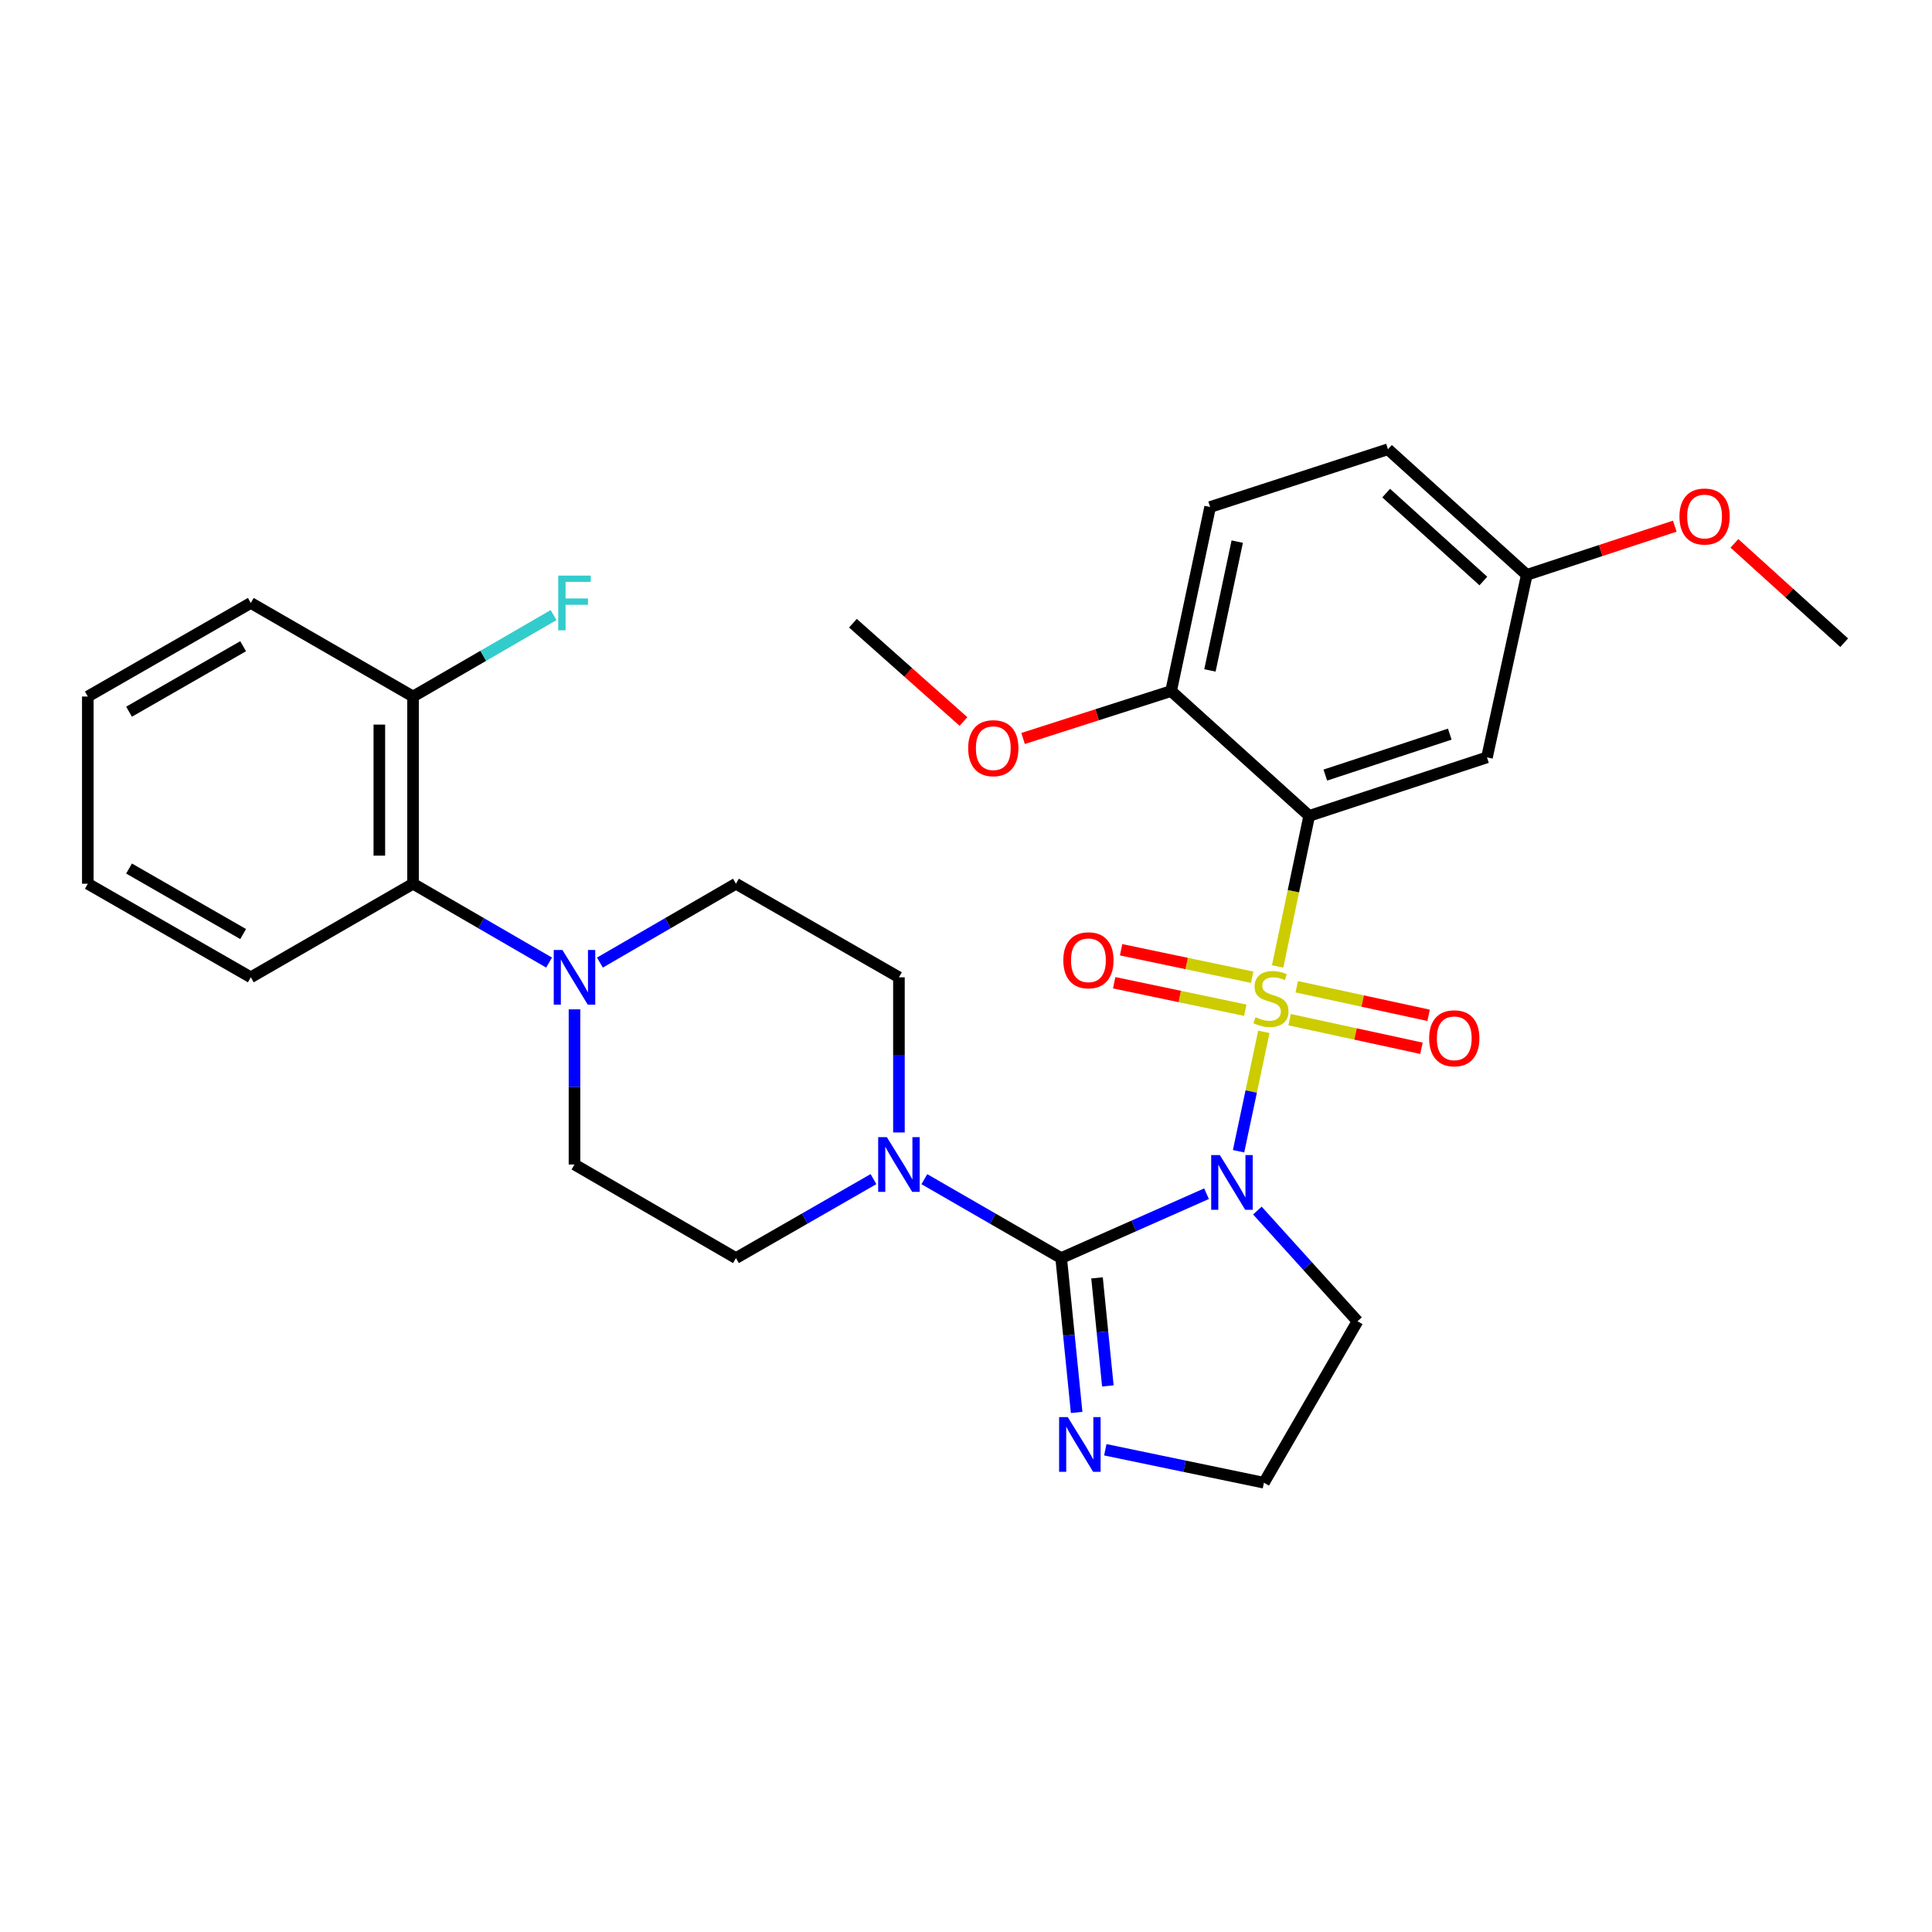 <?xml version='1.0' encoding='iso-8859-1'?>
<svg version='1.1' baseProfile='full'
              xmlns='http://www.w3.org/2000/svg'
                      xmlns:rdkit='http://www.rdkit.org/xml'
                      xmlns:xlink='http://www.w3.org/1999/xlink'
                  xml:space='preserve'
width='1000px' height='1000px' viewBox='0 0 1000 1000'>
<!-- END OF HEADER -->
<rect style='opacity:1.0;fill:#FFFFFF;stroke:none' width='1000' height='1000' x='0' y='0'> </rect>
<path class='bond-0' d='M 654.171,534.08 L 647.624,564.979' style='fill:none;fill-rule:evenodd;stroke:#CCCC00;stroke-width:6px;stroke-linecap:butt;stroke-linejoin:miter;stroke-opacity:1' />
<path class='bond-0' d='M 647.624,564.979 L 641.076,595.878' style='fill:none;fill-rule:evenodd;stroke:#0000FF;stroke-width:6px;stroke-linecap:butt;stroke-linejoin:miter;stroke-opacity:1' />
<path class='bond-2' d='M 661.304,500.233 L 669.467,461.264' style='fill:none;fill-rule:evenodd;stroke:#CCCC00;stroke-width:6px;stroke-linecap:butt;stroke-linejoin:miter;stroke-opacity:1' />
<path class='bond-2' d='M 669.467,461.264 L 677.63,422.296' style='fill:none;fill-rule:evenodd;stroke:#000000;stroke-width:6px;stroke-linecap:butt;stroke-linejoin:miter;stroke-opacity:1' />
<path class='bond-7' d='M 648.137,505.819 L 614.209,498.705' style='fill:none;fill-rule:evenodd;stroke:#CCCC00;stroke-width:6px;stroke-linecap:butt;stroke-linejoin:miter;stroke-opacity:1' />
<path class='bond-7' d='M 614.209,498.705 L 580.28,491.591' style='fill:none;fill-rule:evenodd;stroke:#FF0000;stroke-width:6px;stroke-linecap:butt;stroke-linejoin:miter;stroke-opacity:1' />
<path class='bond-7' d='M 644.557,522.892 L 610.629,515.778' style='fill:none;fill-rule:evenodd;stroke:#CCCC00;stroke-width:6px;stroke-linecap:butt;stroke-linejoin:miter;stroke-opacity:1' />
<path class='bond-7' d='M 610.629,515.778 L 576.7,508.664' style='fill:none;fill-rule:evenodd;stroke:#FF0000;stroke-width:6px;stroke-linecap:butt;stroke-linejoin:miter;stroke-opacity:1' />
<path class='bond-8' d='M 667.499,527.785 L 701.622,535.184' style='fill:none;fill-rule:evenodd;stroke:#CCCC00;stroke-width:6px;stroke-linecap:butt;stroke-linejoin:miter;stroke-opacity:1' />
<path class='bond-8' d='M 701.622,535.184 L 735.745,542.583' style='fill:none;fill-rule:evenodd;stroke:#FF0000;stroke-width:6px;stroke-linecap:butt;stroke-linejoin:miter;stroke-opacity:1' />
<path class='bond-8' d='M 671.196,510.737 L 705.319,518.136' style='fill:none;fill-rule:evenodd;stroke:#CCCC00;stroke-width:6px;stroke-linecap:butt;stroke-linejoin:miter;stroke-opacity:1' />
<path class='bond-8' d='M 705.319,518.136 L 739.442,525.535' style='fill:none;fill-rule:evenodd;stroke:#FF0000;stroke-width:6px;stroke-linecap:butt;stroke-linejoin:miter;stroke-opacity:1' />
<path class='bond-1' d='M 624.497,617.858 L 586.878,634.52' style='fill:none;fill-rule:evenodd;stroke:#0000FF;stroke-width:6px;stroke-linecap:butt;stroke-linejoin:miter;stroke-opacity:1' />
<path class='bond-1' d='M 586.878,634.52 L 549.26,651.182' style='fill:none;fill-rule:evenodd;stroke:#000000;stroke-width:6px;stroke-linecap:butt;stroke-linejoin:miter;stroke-opacity:1' />
<path class='bond-11' d='M 650.816,626.582 L 676.729,655.231' style='fill:none;fill-rule:evenodd;stroke:#0000FF;stroke-width:6px;stroke-linecap:butt;stroke-linejoin:miter;stroke-opacity:1' />
<path class='bond-11' d='M 676.729,655.231 L 702.643,683.88' style='fill:none;fill-rule:evenodd;stroke:#000000;stroke-width:6px;stroke-linecap:butt;stroke-linejoin:miter;stroke-opacity:1' />
<path class='bond-3' d='M 549.26,651.182 L 513.855,630.761' style='fill:none;fill-rule:evenodd;stroke:#000000;stroke-width:6px;stroke-linecap:butt;stroke-linejoin:miter;stroke-opacity:1' />
<path class='bond-3' d='M 513.855,630.761 L 478.45,610.339' style='fill:none;fill-rule:evenodd;stroke:#0000FF;stroke-width:6px;stroke-linecap:butt;stroke-linejoin:miter;stroke-opacity:1' />
<path class='bond-4' d='M 549.26,651.182 L 553.265,691.128' style='fill:none;fill-rule:evenodd;stroke:#000000;stroke-width:6px;stroke-linecap:butt;stroke-linejoin:miter;stroke-opacity:1' />
<path class='bond-4' d='M 553.265,691.128 L 557.27,731.074' style='fill:none;fill-rule:evenodd;stroke:#0000FF;stroke-width:6px;stroke-linecap:butt;stroke-linejoin:miter;stroke-opacity:1' />
<path class='bond-4' d='M 567.819,661.426 L 570.622,689.388' style='fill:none;fill-rule:evenodd;stroke:#000000;stroke-width:6px;stroke-linecap:butt;stroke-linejoin:miter;stroke-opacity:1' />
<path class='bond-4' d='M 570.622,689.388 L 573.425,717.35' style='fill:none;fill-rule:evenodd;stroke:#0000FF;stroke-width:6px;stroke-linecap:butt;stroke-linejoin:miter;stroke-opacity:1' />
<path class='bond-6' d='M 677.63,422.296 L 769.657,392.021' style='fill:none;fill-rule:evenodd;stroke:#000000;stroke-width:6px;stroke-linecap:butt;stroke-linejoin:miter;stroke-opacity:1' />
<path class='bond-6' d='M 685.982,401.184 L 750.402,379.992' style='fill:none;fill-rule:evenodd;stroke:#000000;stroke-width:6px;stroke-linecap:butt;stroke-linejoin:miter;stroke-opacity:1' />
<path class='bond-10' d='M 677.63,422.296 L 606.167,357.685' style='fill:none;fill-rule:evenodd;stroke:#000000;stroke-width:6px;stroke-linecap:butt;stroke-linejoin:miter;stroke-opacity:1' />
<path class='bond-12' d='M 452.114,610.309 L 416.519,630.746' style='fill:none;fill-rule:evenodd;stroke:#0000FF;stroke-width:6px;stroke-linecap:butt;stroke-linejoin:miter;stroke-opacity:1' />
<path class='bond-12' d='M 416.519,630.746 L 380.924,651.182' style='fill:none;fill-rule:evenodd;stroke:#000000;stroke-width:6px;stroke-linecap:butt;stroke-linejoin:miter;stroke-opacity:1' />
<path class='bond-13' d='M 465.286,586.164 L 465.286,546.009' style='fill:none;fill-rule:evenodd;stroke:#0000FF;stroke-width:6px;stroke-linecap:butt;stroke-linejoin:miter;stroke-opacity:1' />
<path class='bond-13' d='M 465.286,546.009 L 465.286,505.853' style='fill:none;fill-rule:evenodd;stroke:#000000;stroke-width:6px;stroke-linecap:butt;stroke-linejoin:miter;stroke-opacity:1' />
<path class='bond-30' d='M 572.105,750.396 L 613.155,758.926' style='fill:none;fill-rule:evenodd;stroke:#0000FF;stroke-width:6px;stroke-linecap:butt;stroke-linejoin:miter;stroke-opacity:1' />
<path class='bond-30' d='M 613.155,758.926 L 654.206,767.457' style='fill:none;fill-rule:evenodd;stroke:#000000;stroke-width:6px;stroke-linecap:butt;stroke-linejoin:miter;stroke-opacity:1' />
<path class='bond-5' d='M 310.512,498.229 L 345.718,477.823' style='fill:none;fill-rule:evenodd;stroke:#0000FF;stroke-width:6px;stroke-linecap:butt;stroke-linejoin:miter;stroke-opacity:1' />
<path class='bond-5' d='M 345.718,477.823 L 380.924,457.417' style='fill:none;fill-rule:evenodd;stroke:#000000;stroke-width:6px;stroke-linecap:butt;stroke-linejoin:miter;stroke-opacity:1' />
<path class='bond-9' d='M 284.203,498.229 L 248.997,477.823' style='fill:none;fill-rule:evenodd;stroke:#0000FF;stroke-width:6px;stroke-linecap:butt;stroke-linejoin:miter;stroke-opacity:1' />
<path class='bond-9' d='M 248.997,477.823 L 213.79,457.417' style='fill:none;fill-rule:evenodd;stroke:#000000;stroke-width:6px;stroke-linecap:butt;stroke-linejoin:miter;stroke-opacity:1' />
<path class='bond-32' d='M 297.357,522.436 L 297.357,562.591' style='fill:none;fill-rule:evenodd;stroke:#0000FF;stroke-width:6px;stroke-linecap:butt;stroke-linejoin:miter;stroke-opacity:1' />
<path class='bond-32' d='M 297.357,562.591 L 297.357,602.746' style='fill:none;fill-rule:evenodd;stroke:#000000;stroke-width:6px;stroke-linecap:butt;stroke-linejoin:miter;stroke-opacity:1' />
<path class='bond-19' d='M 769.657,392.021 L 790.261,297.551' style='fill:none;fill-rule:evenodd;stroke:#000000;stroke-width:6px;stroke-linecap:butt;stroke-linejoin:miter;stroke-opacity:1' />
<path class='bond-16' d='M 213.79,457.417 L 213.79,360.515' style='fill:none;fill-rule:evenodd;stroke:#000000;stroke-width:6px;stroke-linecap:butt;stroke-linejoin:miter;stroke-opacity:1' />
<path class='bond-16' d='M 196.346,442.882 L 196.346,375.05' style='fill:none;fill-rule:evenodd;stroke:#000000;stroke-width:6px;stroke-linecap:butt;stroke-linejoin:miter;stroke-opacity:1' />
<path class='bond-24' d='M 213.79,457.417 L 129.816,505.853' style='fill:none;fill-rule:evenodd;stroke:#000000;stroke-width:6px;stroke-linecap:butt;stroke-linejoin:miter;stroke-opacity:1' />
<path class='bond-17' d='M 606.167,357.685 L 626.354,262.43' style='fill:none;fill-rule:evenodd;stroke:#000000;stroke-width:6px;stroke-linecap:butt;stroke-linejoin:miter;stroke-opacity:1' />
<path class='bond-17' d='M 626.26,347.013 L 640.391,280.335' style='fill:none;fill-rule:evenodd;stroke:#000000;stroke-width:6px;stroke-linecap:butt;stroke-linejoin:miter;stroke-opacity:1' />
<path class='bond-22' d='M 606.167,357.685 L 567.856,369.96' style='fill:none;fill-rule:evenodd;stroke:#000000;stroke-width:6px;stroke-linecap:butt;stroke-linejoin:miter;stroke-opacity:1' />
<path class='bond-22' d='M 567.856,369.96 L 529.546,382.236' style='fill:none;fill-rule:evenodd;stroke:#FF0000;stroke-width:6px;stroke-linecap:butt;stroke-linejoin:miter;stroke-opacity:1' />
<path class='bond-18' d='M 702.643,683.88 L 654.206,767.457' style='fill:none;fill-rule:evenodd;stroke:#000000;stroke-width:6px;stroke-linecap:butt;stroke-linejoin:miter;stroke-opacity:1' />
<path class='bond-15' d='M 380.924,651.182 L 297.357,602.746' style='fill:none;fill-rule:evenodd;stroke:#000000;stroke-width:6px;stroke-linecap:butt;stroke-linejoin:miter;stroke-opacity:1' />
<path class='bond-14' d='M 465.286,505.853 L 380.924,457.417' style='fill:none;fill-rule:evenodd;stroke:#000000;stroke-width:6px;stroke-linecap:butt;stroke-linejoin:miter;stroke-opacity:1' />
<path class='bond-20' d='M 213.79,360.515 L 250.157,339.441' style='fill:none;fill-rule:evenodd;stroke:#000000;stroke-width:6px;stroke-linecap:butt;stroke-linejoin:miter;stroke-opacity:1' />
<path class='bond-20' d='M 250.157,339.441 L 286.523,318.367' style='fill:none;fill-rule:evenodd;stroke:#33CCCC;stroke-width:6px;stroke-linecap:butt;stroke-linejoin:miter;stroke-opacity:1' />
<path class='bond-25' d='M 213.79,360.515 L 129.816,312.088' style='fill:none;fill-rule:evenodd;stroke:#000000;stroke-width:6px;stroke-linecap:butt;stroke-linejoin:miter;stroke-opacity:1' />
<path class='bond-21' d='M 626.354,262.43 L 718.4,232.543' style='fill:none;fill-rule:evenodd;stroke:#000000;stroke-width:6px;stroke-linecap:butt;stroke-linejoin:miter;stroke-opacity:1' />
<path class='bond-23' d='M 790.261,297.551 L 828.563,284.946' style='fill:none;fill-rule:evenodd;stroke:#000000;stroke-width:6px;stroke-linecap:butt;stroke-linejoin:miter;stroke-opacity:1' />
<path class='bond-23' d='M 828.563,284.946 L 866.866,272.341' style='fill:none;fill-rule:evenodd;stroke:#FF0000;stroke-width:6px;stroke-linecap:butt;stroke-linejoin:miter;stroke-opacity:1' />
<path class='bond-31' d='M 790.261,297.551 L 718.4,232.543' style='fill:none;fill-rule:evenodd;stroke:#000000;stroke-width:6px;stroke-linecap:butt;stroke-linejoin:miter;stroke-opacity:1' />
<path class='bond-31' d='M 767.779,300.736 L 717.477,255.23' style='fill:none;fill-rule:evenodd;stroke:#000000;stroke-width:6px;stroke-linecap:butt;stroke-linejoin:miter;stroke-opacity:1' />
<path class='bond-26' d='M 498.699,373.455 L 470.087,348.014' style='fill:none;fill-rule:evenodd;stroke:#FF0000;stroke-width:6px;stroke-linecap:butt;stroke-linejoin:miter;stroke-opacity:1' />
<path class='bond-26' d='M 470.087,348.014 L 441.475,322.574' style='fill:none;fill-rule:evenodd;stroke:#000000;stroke-width:6px;stroke-linecap:butt;stroke-linejoin:miter;stroke-opacity:1' />
<path class='bond-27' d='M 897.725,281.239 L 926.135,306.956' style='fill:none;fill-rule:evenodd;stroke:#FF0000;stroke-width:6px;stroke-linecap:butt;stroke-linejoin:miter;stroke-opacity:1' />
<path class='bond-27' d='M 926.135,306.956 L 954.545,332.672' style='fill:none;fill-rule:evenodd;stroke:#000000;stroke-width:6px;stroke-linecap:butt;stroke-linejoin:miter;stroke-opacity:1' />
<path class='bond-28' d='M 129.816,505.853 L 45.455,457.417' style='fill:none;fill-rule:evenodd;stroke:#000000;stroke-width:6px;stroke-linecap:butt;stroke-linejoin:miter;stroke-opacity:1' />
<path class='bond-28' d='M 125.848,483.46 L 66.795,449.554' style='fill:none;fill-rule:evenodd;stroke:#000000;stroke-width:6px;stroke-linecap:butt;stroke-linejoin:miter;stroke-opacity:1' />
<path class='bond-33' d='M 129.816,312.088 L 45.455,360.515' style='fill:none;fill-rule:evenodd;stroke:#000000;stroke-width:6px;stroke-linecap:butt;stroke-linejoin:miter;stroke-opacity:1' />
<path class='bond-33' d='M 125.846,334.481 L 66.793,368.38' style='fill:none;fill-rule:evenodd;stroke:#000000;stroke-width:6px;stroke-linecap:butt;stroke-linejoin:miter;stroke-opacity:1' />
<path class='bond-29' d='M 45.455,457.417 L 45.455,360.515' style='fill:none;fill-rule:evenodd;stroke:#000000;stroke-width:6px;stroke-linecap:butt;stroke-linejoin:miter;stroke-opacity:1' />
<path  class='atom-0' d='M 649.84 526.486
Q 650.16 526.606, 651.48 527.166
Q 652.8 527.726, 654.24 528.086
Q 655.72 528.406, 657.16 528.406
Q 659.84 528.406, 661.4 527.126
Q 662.96 525.806, 662.96 523.526
Q 662.96 521.966, 662.16 521.006
Q 661.4 520.046, 660.2 519.526
Q 659 519.006, 657 518.406
Q 654.48 517.646, 652.96 516.926
Q 651.48 516.206, 650.4 514.686
Q 649.36 513.166, 649.36 510.606
Q 649.36 507.046, 651.76 504.846
Q 654.2 502.646, 659 502.646
Q 662.28 502.646, 666 504.206
L 665.08 507.286
Q 661.68 505.886, 659.12 505.886
Q 656.36 505.886, 654.84 507.046
Q 653.32 508.166, 653.36 510.126
Q 653.36 511.646, 654.12 512.566
Q 654.92 513.486, 656.04 514.006
Q 657.2 514.526, 659.12 515.126
Q 661.68 515.926, 663.2 516.726
Q 664.72 517.526, 665.8 519.166
Q 666.92 520.766, 666.92 523.526
Q 666.92 527.446, 664.28 529.566
Q 661.68 531.646, 657.32 531.646
Q 654.8 531.646, 652.88 531.086
Q 651 530.566, 648.76 529.646
L 649.84 526.486
' fill='#CCCC00'/>
<path  class='atom-1' d='M 631.394 597.87
L 640.674 612.87
Q 641.594 614.35, 643.074 617.03
Q 644.554 619.71, 644.634 619.87
L 644.634 597.87
L 648.394 597.87
L 648.394 626.19
L 644.514 626.19
L 634.554 609.79
Q 633.394 607.87, 632.154 605.67
Q 630.954 603.47, 630.594 602.79
L 630.594 626.19
L 626.914 626.19
L 626.914 597.87
L 631.394 597.87
' fill='#0000FF'/>
<path  class='atom-4' d='M 459.026 588.586
L 468.306 603.586
Q 469.226 605.066, 470.706 607.746
Q 472.186 610.426, 472.266 610.586
L 472.266 588.586
L 476.026 588.586
L 476.026 616.906
L 472.146 616.906
L 462.186 600.506
Q 461.026 598.586, 459.786 596.386
Q 458.586 594.186, 458.226 593.506
L 458.226 616.906
L 454.546 616.906
L 454.546 588.586
L 459.026 588.586
' fill='#0000FF'/>
<path  class='atom-5' d='M 552.672 733.498
L 561.952 748.498
Q 562.872 749.978, 564.352 752.658
Q 565.832 755.338, 565.912 755.498
L 565.912 733.498
L 569.672 733.498
L 569.672 761.818
L 565.792 761.818
L 555.832 745.418
Q 554.672 743.498, 553.432 741.298
Q 552.232 739.098, 551.872 738.418
L 551.872 761.818
L 548.192 761.818
L 548.192 733.498
L 552.672 733.498
' fill='#0000FF'/>
<path  class='atom-6' d='M 291.097 491.693
L 300.377 506.693
Q 301.297 508.173, 302.777 510.853
Q 304.257 513.533, 304.337 513.693
L 304.337 491.693
L 308.097 491.693
L 308.097 520.013
L 304.217 520.013
L 294.257 503.613
Q 293.097 501.693, 291.857 499.493
Q 290.657 497.293, 290.297 496.613
L 290.297 520.013
L 286.617 520.013
L 286.617 491.693
L 291.097 491.693
' fill='#0000FF'/>
<path  class='atom-8' d='M 550.371 497.037
Q 550.371 490.237, 553.731 486.437
Q 557.091 482.637, 563.371 482.637
Q 569.651 482.637, 573.011 486.437
Q 576.371 490.237, 576.371 497.037
Q 576.371 503.917, 572.971 507.837
Q 569.571 511.717, 563.371 511.717
Q 557.131 511.717, 553.731 507.837
Q 550.371 503.957, 550.371 497.037
M 563.371 508.517
Q 567.691 508.517, 570.011 505.637
Q 572.371 502.717, 572.371 497.037
Q 572.371 491.477, 570.011 488.677
Q 567.691 485.837, 563.371 485.837
Q 559.051 485.837, 556.691 488.637
Q 554.371 491.437, 554.371 497.037
Q 554.371 502.757, 556.691 505.637
Q 559.051 508.517, 563.371 508.517
' fill='#FF0000'/>
<path  class='atom-9' d='M 739.727 537.42
Q 739.727 530.62, 743.087 526.82
Q 746.447 523.02, 752.727 523.02
Q 759.007 523.02, 762.367 526.82
Q 765.727 530.62, 765.727 537.42
Q 765.727 544.3, 762.327 548.22
Q 758.927 552.1, 752.727 552.1
Q 746.487 552.1, 743.087 548.22
Q 739.727 544.34, 739.727 537.42
M 752.727 548.9
Q 757.047 548.9, 759.367 546.02
Q 761.727 543.1, 761.727 537.42
Q 761.727 531.86, 759.367 529.06
Q 757.047 526.22, 752.727 526.22
Q 748.407 526.22, 746.047 529.02
Q 743.727 531.82, 743.727 537.42
Q 743.727 543.14, 746.047 546.02
Q 748.407 548.9, 752.727 548.9
' fill='#FF0000'/>
<path  class='atom-21' d='M 288.937 297.928
L 305.777 297.928
L 305.777 301.168
L 292.737 301.168
L 292.737 309.768
L 304.337 309.768
L 304.337 313.048
L 292.737 313.048
L 292.737 326.248
L 288.937 326.248
L 288.937 297.928
' fill='#33CCCC'/>
<path  class='atom-23' d='M 501.13 387.255
Q 501.13 380.455, 504.49 376.655
Q 507.85 372.855, 514.13 372.855
Q 520.41 372.855, 523.77 376.655
Q 527.13 380.455, 527.13 387.255
Q 527.13 394.135, 523.73 398.055
Q 520.33 401.935, 514.13 401.935
Q 507.89 401.935, 504.49 398.055
Q 501.13 394.175, 501.13 387.255
M 514.13 398.735
Q 518.45 398.735, 520.77 395.855
Q 523.13 392.935, 523.13 387.255
Q 523.13 381.695, 520.77 378.895
Q 518.45 376.055, 514.13 376.055
Q 509.81 376.055, 507.45 378.855
Q 505.13 381.655, 505.13 387.255
Q 505.13 392.975, 507.45 395.855
Q 509.81 398.735, 514.13 398.735
' fill='#FF0000'/>
<path  class='atom-24' d='M 869.288 267.346
Q 869.288 260.546, 872.648 256.746
Q 876.008 252.946, 882.288 252.946
Q 888.568 252.946, 891.928 256.746
Q 895.288 260.546, 895.288 267.346
Q 895.288 274.226, 891.888 278.146
Q 888.488 282.026, 882.288 282.026
Q 876.048 282.026, 872.648 278.146
Q 869.288 274.266, 869.288 267.346
M 882.288 278.826
Q 886.608 278.826, 888.928 275.946
Q 891.288 273.026, 891.288 267.346
Q 891.288 261.786, 888.928 258.986
Q 886.608 256.146, 882.288 256.146
Q 877.968 256.146, 875.608 258.946
Q 873.288 261.746, 873.288 267.346
Q 873.288 273.066, 875.608 275.946
Q 877.968 278.826, 882.288 278.826
' fill='#FF0000'/>
</svg>
